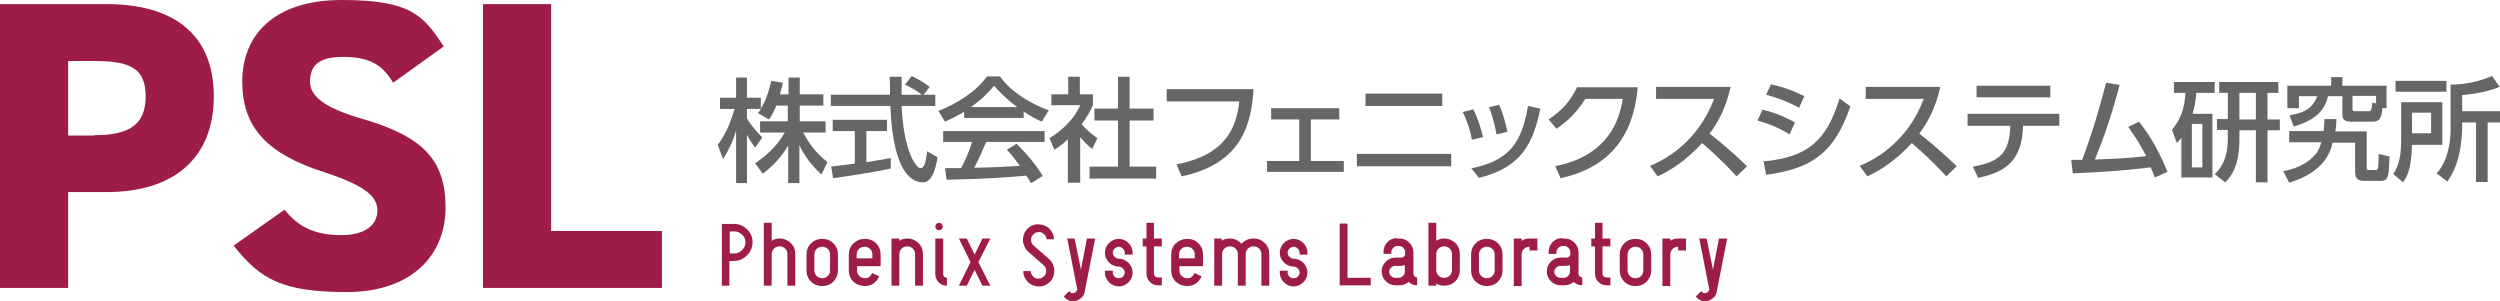 <?xml version="1.0" encoding="UTF-8"?>
<svg xmlns="http://www.w3.org/2000/svg" id="_レイヤー_2" viewBox="0 0 667.7 80.5">
  <defs>
    <style>.cls-1{fill:#666;}.cls-1,.cls-2{stroke-width:0px;}.cls-2{fill:#9e1c49;}</style>
  </defs>
  <g id="_レイヤー_1-2">
    <path class="cls-2" d="m18.2,51.3v25.6H0V1.1h28.5c17.4,0,28.6,7.7,28.6,24.6s-11.1,25.6-28.6,25.6h-10.3Zm7-15.2c9.5,0,13.7-2.9,13.7-10.4s-4.2-9.4-13.7-9.4h-7v19.9h7Z"></path>
    <path class="cls-2" d="m105,22.1c-3-5.1-6.7-6.9-13.5-6.9s-8.7,2.7-8.7,6.6,3.9,7,13.5,9.8c16.4,4.7,22.7,10.9,22.7,23.8s-9.2,22.6-26.4,22.6-23.1-3.4-30.2-12.4l13.6-9.6c3.7,4.7,8.3,6.8,15.1,6.8s9.7-3,9.7-6.6-3.1-6.6-14.2-10.2c-15.3-4.9-21.9-12-21.9-24.2S72.9,0,91.3,0s21.8,4.1,27.2,12.4l-13.5,9.7Z"></path>
    <path class="cls-2" d="m147.2,61.7h29.6v15.2h-47.8V1.1h18.2v60.6Z"></path>
    <path class="cls-1" d="m207.4,28.1c-.8,2-1.4,2.9-2,3.8l-3-1.7c.2-.3.6-.7.8-1.1h-3.7v2.5c1,1.8,2.7,3.7,4.1,5.1l-1.9,2.7c-.9-1.1-1.4-1.9-2.2-3.4v12.9h-2.9v-14c-.8,2.7-2,5.3-3.5,7.6l-1.4-3.8c2.4-3.2,3.7-6.9,4.5-9.6h-3.9v-3h4.3v-5.4h2.9v5.4h3.7v2.9c.8-1.3,1.7-2.9,2.8-7.4l3.1.5c-.2.8-.4,1.8-.8,3.1h2.3v-4.5h3v4.5h6.3v3h-6.3v4.2h6.9v3h-6c2.1,3.8,3.7,5.6,6.5,7.9l-1.6,3.3c-1.1-1-3.9-3.6-5.9-7.8v10.1h-3v-10c-1.8,3-3.8,5.2-6.8,7.5l-2-2.8c2.6-1.8,5.6-4.2,7.9-8.2h-6.6v-3h7.4v-4.2h-3.3Z"></path>
    <path class="cls-1" d="m246.6,25.3h3.2v3h-9c.1,2.3.5,8.4,2.3,12.9.1.3,1.5,3.7,2.8,3.7s1.5-3.1,1.7-4.5l2.8,1.6c-.4,2.3-1.2,6.7-3.9,6.7s-8-2.1-8.7-20.4h-15.9v-3h15.8c0-.7,0-4-.1-4.8h3.2c0,1.9,0,3.6,0,4.8h5.4c-1.4-1.1-2.7-1.8-4.5-2.7l1.8-2.3c1.5.7,3.4,1.8,4.8,2.9l-1.7,2.2Zm-24.7,19.2c1.6-.2,5.7-.7,6.4-.8v-8.7h-5.9v-3h14.5v3h-5.5v8.3c3.5-.5,5.3-.9,6.5-1.1v2.8c-4.9,1.1-11.9,2.1-15.4,2.6l-.5-3.1Z"></path>
    <path class="cls-1" d="m257.4,29.9c-2.3,1.4-3.7,2-5,2.6l-1.8-2.9c4.8-1.7,10.4-5.4,13-9.2h3.5c2.2,3.4,7,6.8,13,9.1l-1.9,3c-1.3-.6-3-1.5-4.8-2.7v1.7h-15.9v-1.6Zm17.9,19c-.4-.7-.5-1-1.2-2-4.1.4-10.8.9-21.3,1.1l-.4-3.1c.6,0,3.4,0,4.3,0,.8-1.5,2.3-4.7,2.9-7h-7.7v-2.9h27.1v2.9h-15.6c-1,2.4-2.2,5-3.2,6.9,5.6-.1,6.2-.2,12.2-.5-1.5-2-2.2-3-3.5-4.3l2.6-1.6c.9.9,4.4,4.3,7,8.6l-2.9,1.8Zm-3.6-20.3c-3.2-2.3-5.5-4.9-6.2-5.7-1.2,1.4-2.8,3.3-6.2,5.7h12.4Z"></path>
    <path class="cls-1" d="m288.3,48.8h-3.1v-11.6c-1.8,1.7-2.7,2.2-3.6,2.8l-1.3-3.1c3.8-2.3,6.8-5.5,8.2-8.8h-7.7v-2.9h4.5v-4.7h3.1v4.7h3.5v2.9c-.5,1.1-1.2,2.6-3,5.1,1.5,1.7,2.3,2.3,4.2,3.7l-1.4,2.9c-1.4-1.1-2.2-2-3.2-3.2v12.2Zm10.2-28.3h3.2v8.5h6.4v3.2h-6.4v12.3h7.1v3.2h-17.8v-3.2h7.6v-12.3h-6.3v-3.2h6.3v-8.5Z"></path>
    <path class="cls-1" d="m334.8,23.8c-.6,9.2-3,19.9-19.2,23.3l-1.4-3.2c13.5-2.6,16-10.1,16.8-16.8h-19.4v-3.3h23.2Z"></path>
    <polygon class="cls-1" points="350.1 43 358.9 43 358.9 45.9 338.4 45.9 338.4 43 347 43 347 31.9 339.5 31.9 339.5 28.9 357.7 28.9 357.7 31.9 350.1 31.9 350.1 43"></polygon>
    <path class="cls-1" d="m387.6,44.4h-25.2v-3.3h25.2v3.3Zm-2.4-16.1h-20.5v-3.3h20.5v3.3Z"></path>
    <path class="cls-1" d="m393.1,37.3c-.5-2.9-1.4-5.2-2.4-7.4l2.8-.7c1.3,2.6,2.1,5.4,2.6,7.4l-2.9.7Zm-.2,7.7c9.7-2.1,13.4-6.1,15.2-16.7l3.3.7c-1.9,9.1-4.9,15.7-16.4,18.5l-2.1-2.6Zm6.8-9.1c-.3-1.6-.8-4.2-2-7.3l2.7-.6c1,2.2,1.8,5.2,2.2,7.2l-2.9.7Z"></path>
    <path class="cls-1" d="m415.3,44.4c8.7-1.7,16.4-6.6,18.1-18h-10c-2,3.2-4.2,5.6-7.7,8l-2.1-2.5c3.5-2.3,5.9-5,7.6-8.6h16.2c-1.3,15.6-10.1,22-20.6,24.3l-1.4-3.2Z"></path>
    <path class="cls-1" d="m462.2,23.3c-1.4,6.1-3.6,9.7-5.6,12.4,1.7,1.3,5.5,4.3,10,8.7l-2.8,2.7c-1.4-1.5-4-4.4-9.2-8.9-4.1,4.5-8.3,7.3-11.9,8.9l-2-2.8c3.6-1.5,12.6-6,17.1-17.9h-15.5v-3.2h19.9Z"></path>
    <path class="cls-1" d="m478,35.9c-3.7-2.3-6.9-3.2-8.6-3.7l1.3-2.9c1.8.4,4.7,1.2,8.7,3.4l-1.4,3.1Zm-7,7.2c12-1.1,16.9-5.7,20.3-16.8l2.9,2.1c-4.4,12.8-10.5,16.6-22.5,18.3l-.7-3.7Zm9.5-14.3c-3.4-1.9-6.4-2.8-8.8-3.5l1.3-2.8c3.4.8,5.7,1.6,8.9,3.2l-1.4,3.1Z"></path>
    <path class="cls-1" d="m518.2,23.3c-1.4,6.1-3.6,9.7-5.6,12.4,1.7,1.3,5.5,4.3,10,8.7l-2.8,2.7c-1.4-1.5-4-4.4-9.2-8.9-4.1,4.5-8.3,7.3-11.9,8.9l-2-2.8c3.6-1.5,12.6-6,17.1-17.9h-15.5v-3.2h19.9Z"></path>
    <path class="cls-1" d="m526.9,44.5c7.7-1.3,9.8-4.1,10-10.9h-11.4v-3.2h24.5v3.2h-9.7c-.2,8.8-4.1,12.3-12,13.9l-1.4-3Zm20.7-18.5h-19.7v-3.1h19.7v3.1Z"></path>
    <path class="cls-1" d="m553.3,42.7c0,0,2.5,0,2.8,0,3.5-9.2,5.6-17.7,6.4-20.6l3.6.6c-2.6,10-5.2,16.5-6.6,19.9,5.3-.2,8.4-.3,13.7-.9-1.6-3.1-2.2-4.1-4.8-7.8l2.9-1.4c3.5,4.5,5.4,8.1,7.6,13.4l-3.4,1.5c-.3-.9-.5-1.4-1.1-2.7-6,.7-11.1,1.2-20.8,1.6l-.4-3.5Z"></path>
    <path class="cls-1" d="m590.9,30.3v17.1h-8.3v-10.6c-.5.6-.6.8-1.2,1.4l-1.3-3.5c2.4-3.1,3.3-5.6,3.6-9.9h-3.1v-2.9h10.9v2.9h-4.9c-.2,2.3-.4,3.5-1,5.6h5.2Zm-2.7,2.8h-2.8v11.6h2.8v-11.6Zm6.8-8.3h-2.3v-2.9h15.8v2.9h-2.9v7.1h3.3v2.9h-3.3v13.9h-3.1v-13.9h-4.4v2.6c0,4.2-.8,8.5-3.8,11.3l-2.8-2.2c1-.9,3.5-3.4,3.5-9.4v-2.4h-2.9v-2.9h2.9v-7.1Zm3.1,7.1h4.4v-7.1h-4.4v7.1Z"></path>
    <path class="cls-1" d="m624,31.9c0,.9,0,1.5-.3,3.2h8.4v9.5c0,.6,0,.8.6.8h1.9c.5,0,.7-.3.7-4.3l2.9.7c-.2,5.1-.2,6.5-2.3,6.5h-4.6c-2.3,0-2.3-1.6-2.3-2.7v-7.5h-6c-.7,2.9-2.5,7.9-11.6,10.7l-1.6-3.1c1.7-.3,6-1.2,8.8-4.7.8-1,1.1-2.2,1.4-3h-8.6v-3h9.2c.1-1.4.2-2.2.2-3.2h3.1Zm12.3-3.1c-.2,2.5-.7,3.7-2.5,3.7h-5.7c-1.7,0-2.5-.4-2.5-2v-4.8h-3.8c-.8,3.1-2.6,6.2-9.2,8.1l-1.1-3c4.6-.8,6.2-2.2,7.4-5.1h-4.9v3.2h-3.1v-6h11.7v-2.3h3v2.3h11.8v6h-1.2Zm-1.8-3.2h-6.2v3.4c0,.4,0,.7.7.7h3.6c.7,0,.8-.2,1-2.3l1,.2v-2Z"></path>
    <path class="cls-1" d="m641.2,27.3h11.1v11.4h-8.1c-.2,5.2-.7,7.6-2.4,10l-2.6-2.2c.8-1.3,2.1-3.5,2.1-8.7v-10.5Zm12.2-2.8h-13.6v-2.9h13.6v2.9Zm-9.2,11.1h5.1v-5.5h-5.1v5.5Zm23.4-12.4c-2.2.9-4.9,1.7-10,2.2v4.3h10.1v3h-3.3v15.9h-3.1v-15.9h-3.7c0,2.8,0,10.4-4,15.8l-2.8-2.2c3.7-4.1,3.7-10.6,3.7-11.8v-11.9c3.9,0,7.5-.8,11.1-2.3l2,2.9Z"></path>
    <path class="cls-2" d="m192.8,59.8h3.2c1.4,0,2.5.5,3.5,1.4,1,1,1.5,2.1,1.5,3.5s-.5,2.5-1.5,3.5c-1,1-2.1,1.5-3.5,1.5h-1.1c0,0-.1,0-.1.1v6.4c0,0,0,.1-.1.1h-1.8c0,0-.1,0-.1-.1v-16.3c0,0,0-.1.1-.1m2.1,2.1c0,0-.1,0-.1.1v5.6c0,0,0,.1.1.1h1.1c.8,0,1.5-.3,2.1-.9.6-.6.9-1.3.9-2.1s-.3-1.5-.9-2c-.6-.6-1.3-.9-2.1-.9h-1.1Z"></path>
    <path class="cls-2" d="m204,59.5h2.1v4.8c.6-.4,1.4-.6,2.1-.6,1.2,0,2.1.4,3,1.2.8.8,1.2,1.8,1.2,3v8.4h-2.1v-8.4c0-.6-.2-1.1-.6-1.5-.4-.4-.9-.6-1.5-.6s-1.1.2-1.5.6c-.4.4-.6.9-.6,1.5v8.4h-2.1v-16.8Z"></path>
    <path class="cls-2" d="m216.6,65c.8-.8,1.8-1.2,3-1.2s2.2.4,3,1.2c.8.8,1.2,1.8,1.2,3v4.2c0,1.2-.4,2.1-1.2,3-.8.8-1.8,1.2-3,1.2s-2.2-.4-3-1.2c-.8-.8-1.2-1.8-1.2-3v-4.2c0-1.2.4-2.2,1.2-3m4.5,1.5c-.4-.4-.9-.6-1.5-.6s-1.1.2-1.5.6c-.4.4-.6.9-.6,1.5v4.2c0,.6.2,1.1.6,1.5.4.4.9.6,1.5.6s1.1-.2,1.5-.6c.4-.4.6-.9.6-1.5h0v-4.2c0-.6-.2-1.1-.6-1.5"></path>
    <path class="cls-2" d="m228,65c.8-.8,1.8-1.2,3-1.2s2.2.4,3,1.2c.8.8,1.2,1.8,1.2,3v3.1h-6.3v1.1c0,.6.2,1.1.6,1.5.4.4.9.6,1.5.6s.9-.1,1.2-.4c.4-.3.6-.6.7-1l1.9.9c-.3.8-.8,1.4-1.5,1.9-.7.5-1.5.7-2.4.7s-2.2-.4-3-1.2c-.8-.8-1.2-1.8-1.2-3v-4.2c0-1.2.4-2.2,1.2-3m4.5,1.5c-.4-.4-.9-.6-1.5-.6s-1.1.2-1.5.6c-.4.4-.6.9-.6,1.5v1h4.2v-1c0-.6-.2-1.1-.6-1.5"></path>
    <path class="cls-2" d="m238.1,63.7h2.1v.6c.6-.4,1.4-.6,2.1-.6,1.2,0,2.1.4,3,1.2.8.8,1.2,1.8,1.2,3v8.4h-2.1v-8.4c0-.6-.2-1.1-.6-1.5-.4-.4-.9-.6-1.5-.6s-1.1.2-1.5.6c-.4.4-.6.9-.6,1.5v8.4h-2.1v-12.6Z"></path>
    <path class="cls-2" d="m250.1,59.8c.2-.2.5-.3.7-.3s.5.1.7.3c.2.2.3.5.3.7s-.1.5-.3.7c-.2.2-.5.3-.7.3s-.5-.1-.7-.3c-.2-.2-.3-.5-.3-.7s.1-.5.3-.7m-.3,3.9h2.1v9.5c0,.3.1.5.3.7.2.2.5.3.7.3v2.1c-.9,0-1.6-.3-2.2-.9-.6-.6-.9-1.4-.9-2.2v-9.5Z"></path>
    <polygon class="cls-2" points="256.1 63.7 258.2 63.7 260.3 68 262.4 63.7 264.5 63.7 261.3 70 264.5 76.3 262.4 76.3 260.3 72.1 258.2 76.3 256.1 76.3 259.2 70 256.1 63.7"></polygon>
    <path class="cls-2" d="m281.4,63.9h-1.8c0,0-.1,0-.1,0,0-.6-.3-1.1-.7-1.4-.4-.4-.9-.6-1.5-.5-.6,0-1,.3-1.4.7-.4.4-.6.9-.5,1.5,0,.6.3,1.1.7,1.4l4.1,3.6c.4.4.8.8,1,1.4.2.5.4,1.1.4,1.6,0,1.1-.3,2.1-1.1,3-.8.8-1.7,1.3-2.9,1.3-1.1,0-2.1-.3-3-1.1-.8-.8-1.3-1.7-1.3-2.9,0,0,0-.1.1-.1h1.8c0,0,.1,0,.1.1,0,.6.3,1,.7,1.4.4.4.9.6,1.5.5.6,0,1-.3,1.4-.7.4-.4.6-.9.5-1.5,0-.6-.3-1-.7-1.4l-4.1-3.6c-.4-.4-.8-.8-1-1.4-.2-.5-.4-1.1-.4-1.6,0-1.2.3-2.1,1.1-3,.8-.8,1.7-1.3,2.9-1.3,1.1,0,2.1.3,3,1.1.8.8,1.3,1.8,1.3,2.9,0,0,0,.1-.1.1"></path>
    <path class="cls-2" d="m284.9,63.7h2.1l1.7,8.3,1.6-8.3h2.2l-2.8,14.2c-.1.8-.5,1.4-1.1,1.8-.6.5-1.2.7-2,.7s-.4,0-.6,0c-.8-.2-1.4-.6-1.9-1.2l1.5-1.5c.1.3.4.6.8.6.3,0,.5,0,.8-.2.2-.2.4-.4.5-.7v-.2s-2.7-13.7-2.7-13.7Z"></path>
    <path class="cls-2" d="m298.8,63.8c1,0,1.9.4,2.6,1.1.7.7,1.1,1.6,1.1,2.6v.5h-2.1v-.5c0-.4-.2-.8-.5-1.1-.3-.3-.7-.5-1.1-.5s-.8.2-1.1.5c-.3.3-.5.7-.5,1.1s.2.8.5,1.1c.3.3.7.5,1.1.5,1,0,1.9.4,2.6,1.1.7.7,1.1,1.6,1.1,2.6s-.4,1.9-1.1,2.6c-.7.7-1.6,1.1-2.6,1.1s-1.9-.4-2.6-1.1c-.7-.7-1.1-1.6-1.1-2.6v-.5h2.1v.5c0,.4.2.8.5,1.1.3.3.7.4,1.1.4s.8-.1,1.1-.4c.3-.3.5-.7.5-1.1s-.2-.8-.5-1.1c-.3-.3-.7-.5-1.1-.5-1,0-1.9-.4-2.6-1.1-.7-.7-1.1-1.6-1.1-2.6s.4-1.9,1.1-2.6c.7-.7,1.6-1.1,2.6-1.1"></path>
    <path class="cls-2" d="m306.1,59.5h2.1v4.2h2.1v2.1h-2.1v7.3c0,.3.1.5.3.7.2.2.5.3.8.3h1v2.1h-1c-.9,0-1.6-.3-2.2-.9-.6-.6-.9-1.4-.9-2.2v-7.3h-1v-2.1h1v-4.2Z"></path>
    <path class="cls-2" d="m314.1,65c.8-.8,1.8-1.2,3-1.2s2.2.4,3,1.2c.8.8,1.2,1.8,1.2,3v3.1h-6.3v1.1c0,.6.2,1.1.6,1.5.4.4.9.6,1.5.6s.9-.1,1.2-.4c.4-.3.6-.6.7-1l1.9.9c-.3.8-.8,1.4-1.5,1.9-.7.5-1.5.7-2.4.7s-2.2-.4-3-1.2c-.8-.8-1.2-1.8-1.2-3v-4.2c0-1.2.4-2.2,1.2-3m4.5,1.5c-.4-.4-.9-.6-1.5-.6s-1.1.2-1.5.6c-.4.4-.6.9-.6,1.5v1h4.2v-1c0-.6-.2-1.1-.6-1.5"></path>
    <path class="cls-2" d="m324.2,63.7h2.1v.6c.6-.4,1.3-.6,2.1-.6,1.3,0,2.3.5,3.2,1.4.8-.9,1.9-1.4,3.2-1.4s2.1.4,3,1.2c.8.8,1.2,1.8,1.2,3v8.4h-2.1v-8.4c0-.6-.2-1.1-.6-1.5-.4-.4-.9-.6-1.5-.6s-1.1.2-1.5.6c-.4.4-.6.9-.6,1.5v8.4h-2.1v-8.4c0-.6-.2-1.1-.6-1.5-.4-.4-.9-.6-1.5-.6s-1.1.2-1.5.6c-.4.4-.6.9-.6,1.5v8.4h-2.1v-12.6Z"></path>
    <path class="cls-2" d="m345.5,63.8c1,0,1.9.4,2.6,1.1.7.7,1.1,1.6,1.1,2.6v.5h-2.1v-.5c0-.4-.2-.8-.5-1.1-.3-.3-.7-.5-1.1-.5s-.8.2-1.1.5c-.3.3-.5.7-.5,1.1s.2.8.5,1.1c.3.3.7.5,1.1.5,1,0,1.9.4,2.6,1.1.7.7,1.1,1.6,1.1,2.6s-.4,1.9-1.1,2.6c-.7.7-1.6,1.1-2.6,1.1s-1.9-.4-2.6-1.1c-.7-.7-1.1-1.6-1.1-2.6v-.5h2.1v.5c0,.4.2.8.5,1.1.3.3.7.4,1.1.4s.8-.1,1.1-.4c.3-.3.5-.7.5-1.1s-.2-.8-.5-1.1c-.3-.3-.7-.5-1.1-.5-1,0-1.9-.4-2.6-1.1-.7-.7-1.1-1.6-1.1-2.6s.4-1.9,1.1-2.6c.7-.7,1.6-1.1,2.6-1.1"></path>
    <path class="cls-2" d="m359.8,59.8c0,0,.1,0,.1.1v14.2c0,0,0,.1.1.1h6c0,0,.1,0,.1.1v1.8c0,0,0,.1-.1.1h-8.1c0,0-.1,0-.1-.1v-16.3c0,0,0-.1.1-.1h1.8Z"></path>
    <path class="cls-2" d="m373.2,63.7h.6c1,0,1.9.4,2.6,1.1.7.7,1.1,1.6,1.1,2.6v.5h0v5.2c0,.3.1.5.3.7.2.2.4.3.7.3v2.1c-.9,0-1.6-.3-2.3-.9-.7.6-1.5.9-2.5.9h-1c-1,0-1.9-.4-2.6-1.1-.7-.7-1.1-1.6-1.1-2.6s.4-1.9,1.1-2.6c.7-.7,1.6-1.1,2.6-1.1h1.6c.3,0,.5-.1.7-.3.2-.2.3-.4.3-.7v-.5c0-.4-.2-.8-.5-1.1-.3-.3-.7-.5-1.1-.5h-.5c-.4,0-.8.2-1.1.5-.3.3-.5.7-.5,1.1v.5h-2.1v-.5c0-1,.3-1.8,1-2.6.7-.7,1.5-1.1,2.5-1.1m2.2,7.2c-.3.1-.7.2-1,.2h-1.6c-.4,0-.8.2-1.1.5-.3.3-.5.7-.5,1.1s.2.8.5,1.1c.3.3.7.5,1.1.5h1c.4,0,.8-.2,1.1-.5.3-.3.5-.7.5-1.1v-1.8Z"></path>
    <path class="cls-2" d="m381.5,59.5h2.1v4.8c.6-.4,1.3-.6,2.1-.6,1.2,0,2.1.4,3,1.2.8.8,1.2,1.8,1.2,3v4.2c0,1.2-.4,2.2-1.2,3-.8.8-1.8,1.2-3,1.2s-1.4-.2-2.1-.6v.6h-2.1v-16.8Zm5.7,6.9c-.4-.4-.9-.6-1.5-.6s-1.1.2-1.5.6c-.4.4-.6.9-.6,1.5v4.2c0,.6.2,1.1.6,1.5.4.4.9.6,1.5.6s1.1-.2,1.5-.6c.4-.4.6-.9.6-1.5v-4.2c0-.6-.2-1.1-.6-1.5"></path>
    <path class="cls-2" d="m394.1,65c.8-.8,1.8-1.2,3-1.2s2.2.4,3,1.2c.8.8,1.2,1.8,1.2,3v4.2c0,1.2-.4,2.1-1.2,3-.8.8-1.8,1.2-3,1.2s-2.1-.4-3-1.2c-.8-.8-1.2-1.8-1.2-3v-4.2c0-1.2.4-2.2,1.2-3m4.5,1.5c-.4-.4-.9-.6-1.5-.6s-1.1.2-1.5.6c-.4.4-.6.9-.6,1.5v4.2c0,.6.2,1.1.6,1.5.4.4.9.6,1.5.6s1.1-.2,1.5-.6c.4-.4.6-.9.6-1.5h0v-4.2c0-.6-.2-1.1-.6-1.5"></path>
    <path class="cls-2" d="m404.3,63.7h2.1v.6c.6-.4,1.3-.6,2.1-.6h2.1v3.2h-2.1v-1c-.6,0-1.1.2-1.5.6-.4.4-.6.9-.6,1.5v8.4h-2.1v-12.6Z"></path>
    <path class="cls-2" d="m417.3,63.7h.6c1,0,1.9.4,2.6,1.1.7.7,1.1,1.6,1.1,2.6v.5h0v5.2c0,.3.1.5.3.7.2.2.4.3.7.3v2.1c-.9,0-1.6-.3-2.3-.9-.7.6-1.5.9-2.5.9h-1c-1,0-1.9-.4-2.6-1.1-.7-.7-1.1-1.6-1.1-2.6s.4-1.9,1.1-2.6c.7-.7,1.6-1.1,2.6-1.1h1.6c.3,0,.5-.1.7-.3.2-.2.3-.4.3-.7v-.5c0-.4-.2-.8-.5-1.1-.3-.3-.7-.5-1.1-.5h-.5c-.4,0-.8.2-1.1.5-.3.3-.5.7-.5,1.1v.5h-2.1v-.5c0-1,.3-1.8,1-2.6.7-.7,1.5-1.1,2.5-1.1m2.2,7.2c-.3.1-.7.2-1,.2h-1.6c-.4,0-.8.2-1.1.5-.3.3-.5.7-.5,1.1s.2.8.5,1.1c.3.3.7.5,1.1.5h1c.4,0,.8-.2,1.1-.5.3-.3.5-.7.5-1.1v-1.8Z"></path>
    <path class="cls-2" d="m425.9,59.5h2.1v4.2h2.1v2.1h-2.1v7.3c0,.3.1.5.3.7.2.2.5.3.8.3h1v2.1h-1c-.9,0-1.6-.3-2.2-.9-.6-.6-.9-1.4-.9-2.2v-7.3h-1v-2.1h1v-4.2Z"></path>
    <path class="cls-2" d="m433.8,65c.8-.8,1.8-1.2,3-1.2s2.2.4,3,1.2c.8.8,1.2,1.8,1.2,3v4.2c0,1.2-.4,2.1-1.2,3-.8.8-1.8,1.2-3,1.2s-2.2-.4-3-1.2c-.8-.8-1.2-1.8-1.2-3v-4.2c0-1.2.4-2.2,1.2-3m4.5,1.5c-.4-.4-.9-.6-1.5-.6s-1.1.2-1.5.6c-.4.4-.6.9-.6,1.5v4.2c0,.6.2,1.1.6,1.5.4.4.9.6,1.5.6s1.1-.2,1.5-.6c.4-.4.6-.9.6-1.5h0v-4.2c0-.6-.2-1.1-.6-1.5"></path>
    <path class="cls-2" d="m444,63.7h2.1v.6c.6-.4,1.3-.6,2.1-.6h2.1v3.2h-2.1v-1c-.6,0-1.1.2-1.5.6-.4.4-.6.9-.6,1.5v8.4h-2.1v-12.6Z"></path>
    <path class="cls-2" d="m453.7,63.7h2.1l1.7,8.3,1.6-8.3h2.2l-2.8,14.2c-.1.8-.5,1.4-1.1,1.8-.6.5-1.2.7-2,.7s-.4,0-.6,0c-.8-.2-1.4-.6-1.9-1.2l1.5-1.5c.1.3.4.6.8.6.3,0,.5,0,.8-.2.2-.2.4-.4.5-.7v-.2s-2.7-13.7-2.7-13.7Z"></path>
  </g>
</svg>
